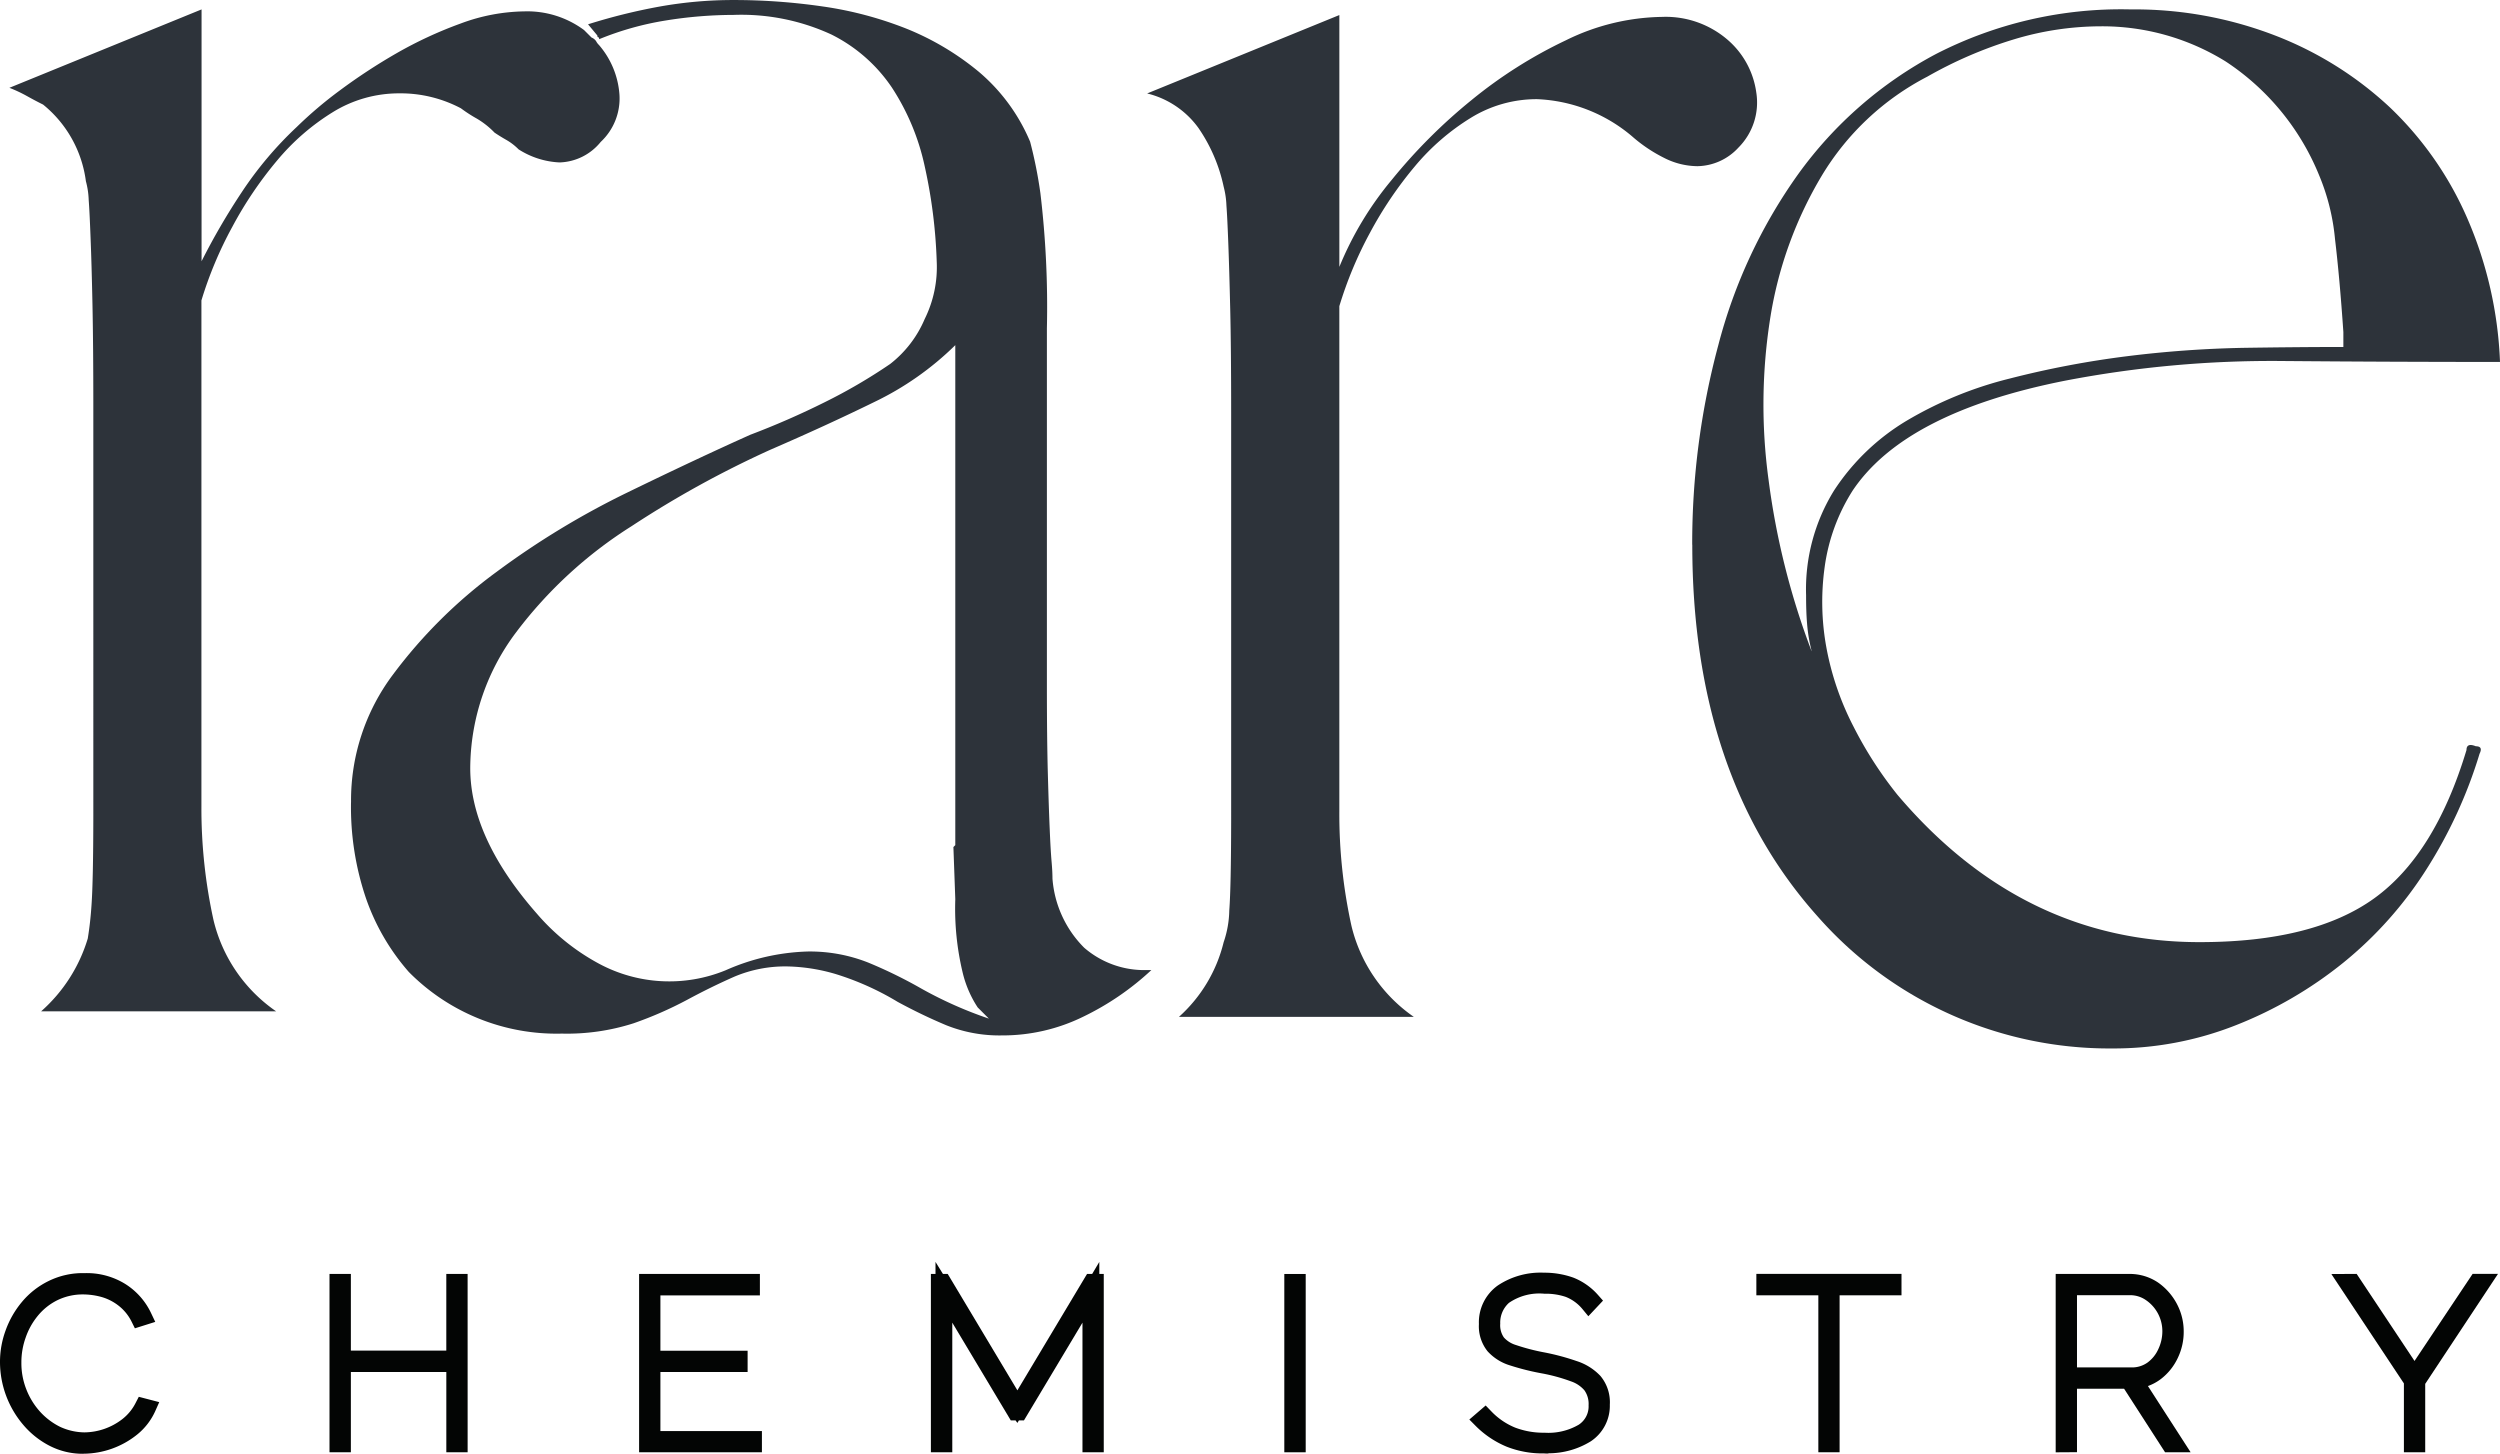 <?xml version="1.0" encoding="UTF-8"?>
<svg xmlns="http://www.w3.org/2000/svg" xmlns:xlink="http://www.w3.org/1999/xlink" width="124.59" height="72.448" viewBox="0 0 124.59 72.448">
  <defs>
    <clipPath id="clip-path">
      <rect id="Rectangle_12654" data-name="Rectangle 12654" width="124.59" height="72.448" transform="translate(0 0)" fill="none"></rect>
    </clipPath>
  </defs>
  <g id="Group_25381" data-name="Group 25381" transform="translate(0 0)">
    <g id="Group_25379" data-name="Group 25379" transform="translate(0 0)" clip-path="url(#clip-path)">
      <path id="Path_39227" data-name="Path 39227" d="M.13,4.375,9.707.468V13.019a33.377,33.377,0,0,1,2-3.438,18.259,18.259,0,0,1,2.744-3.255,20.558,20.558,0,0,1,2.139-1.815,28.836,28.836,0,0,1,2.834-1.858,20.4,20.4,0,0,1,3.208-1.487,9.4,9.4,0,0,1,3.161-.6,4.759,4.759,0,0,1,2.974.929l.374.374a.5.5,0,0,1,.23.184.709.709,0,0,0,.14.187A4.234,4.234,0,0,1,30.532,4.7,2.961,2.961,0,0,1,29.6,7.071a2.74,2.74,0,0,1-2.049,1.023,4.133,4.133,0,0,1-2.045-.652,2.817,2.817,0,0,0-.6-.464c-.216-.122-.418-.248-.6-.371a4.14,4.14,0,0,0-.886-.7,7.023,7.023,0,0,1-.788-.511,6.431,6.431,0,0,0-3.071-.745,6.272,6.272,0,0,0-3.3.929A11.422,11.422,0,0,0,13.47,8a19.172,19.172,0,0,0-2.229,3.3A19.386,19.386,0,0,0,9.7,14.971v25.2a25.874,25.874,0,0,0,.6,5.671A7.687,7.687,0,0,0,13.423,50.4H1.711A7.853,7.853,0,0,0,4.036,46.77c.09-.554.151-1.113.187-1.674q.086-1.21.09-4.465V20.271q0-3.068-.043-5.113t-.094-3.3c-.032-.835-.061-1.473-.094-1.9a4.024,4.024,0,0,0-.14-.929A5.883,5.883,0,0,0,1.808,5.21c-.248-.122-.515-.263-.792-.418A7.106,7.106,0,0,0,.13,4.375M17.157,39.983a10.437,10.437,0,0,1,2.092-6.369A24.476,24.476,0,0,1,24.408,28.5a41.019,41.019,0,0,1,6.506-3.95q3.44-1.674,6.139-2.884a40.1,40.1,0,0,0,3.719-1.627,26.928,26.928,0,0,0,3.251-1.9A5.6,5.6,0,0,0,45.744,15.9a5.83,5.83,0,0,0,.6-2.88,25.627,25.627,0,0,0-.6-4.742,11.618,11.618,0,0,0-1.627-3.906A7.86,7.86,0,0,0,41.1,1.721,10.711,10.711,0,0,0,36.214.742a21.411,21.411,0,0,0-3.392.281,15.009,15.009,0,0,0-3.3.929c0-.061-.014-.094-.043-.094s-.047-.029-.047-.09l-.464-.558A29.178,29.178,0,0,1,32.545.324,20.941,20.941,0,0,1,36.217,0a30.891,30.891,0,0,1,4.465.324A18.321,18.321,0,0,1,44.866,1.44a13.621,13.621,0,0,1,3.579,2.139A9.249,9.249,0,0,1,51,7.064a22.05,22.05,0,0,1,.511,2.56,47.888,47.888,0,0,1,.324,6.74V34.215q0,2.6.047,4.321t.094,2.79c.029.709.061,1.253.094,1.627s.043.648.043.835a5.442,5.442,0,0,0,1.581,3.442,4.568,4.568,0,0,0,2.88,1.113h.468a13.7,13.7,0,0,1-3.4,2.326A9.1,9.1,0,0,1,49.6,51.6a7.118,7.118,0,0,1-2.79-.511q-1.21-.508-2.416-1.163a13.89,13.89,0,0,0-3.114-1.393,9.112,9.112,0,0,0-2.373-.371,6.509,6.509,0,0,0-2.65.511c-.774.342-1.563.727-2.369,1.163a18.814,18.814,0,0,1-2.65,1.159,10.868,10.868,0,0,1-3.579.515,10.351,10.351,0,0,1-7.622-3.071A11.045,11.045,0,0,1,17.9,44.764a14.117,14.117,0,0,1-.745-4.781m9.286,5.577a10.857,10.857,0,0,0,3.068,2.463,7.4,7.4,0,0,0,6.322.328,10.8,10.8,0,0,1,4.094-.933,7.89,7.89,0,0,1,3.021.558,23.172,23.172,0,0,1,2.65,1.3,20.008,20.008,0,0,0,3.348,1.487l-.558-.558a5.467,5.467,0,0,1-.745-1.721,13.693,13.693,0,0,1-.371-3.672l-.094-2.6.094-.094V17.2a15.014,15.014,0,0,1-4.043,2.837q-2.371,1.161-5.159,2.369a50.412,50.412,0,0,0-6.927,3.813,21.679,21.679,0,0,0-5.764,5.3A11.32,11.32,0,0,0,23.1,38.075Q23,41.655,26.442,45.56Z" transform="translate(0.338 0.001)" fill="#2d333a"></path>
      <path id="Path_39228" data-name="Path 39228" d="M15.879,4.114,25.456.208V12.759a16.526,16.526,0,0,1,2.6-4.324,27.058,27.058,0,0,1,4-4,22.984,22.984,0,0,1,4.7-2.974A11.172,11.172,0,0,1,41.539.3a4.722,4.722,0,0,1,3.345,1.21,4.217,4.217,0,0,1,1.35,2.556,3.18,3.18,0,0,1-.886,2.744A2.835,2.835,0,0,1,43.3,7.74a3.721,3.721,0,0,1-1.674-.421,7.429,7.429,0,0,1-1.581-1.066A7.807,7.807,0,0,0,35.311,4.4a6.243,6.243,0,0,0-3.3.929,11.408,11.408,0,0,0-2.79,2.416,19.333,19.333,0,0,0-2.232,3.3,19.546,19.546,0,0,0-1.534,3.672V39.907a25.932,25.932,0,0,0,.6,5.674,7.689,7.689,0,0,0,3.114,4.555H17.46a7.324,7.324,0,0,0,2.229-3.719,5.123,5.123,0,0,0,.281-1.581c.061-.8.09-2.293.094-4.461V20.014q0-3.159-.047-5.163T19.922,11.6c-.032-.839-.061-1.473-.094-1.908a4.289,4.289,0,0,0-.137-.929,8.146,8.146,0,0,0-1.257-2.927,4.462,4.462,0,0,0-2.556-1.721" transform="translate(41.292 0.542)" fill="#2d333a"></path>
      <path id="Path_39229" data-name="Path 39229" d="M23.423,26.814a38.034,38.034,0,0,1,1.3-9.948,25.833,25.833,0,0,1,4-8.551,20.037,20.037,0,0,1,6.83-5.952A20.182,20.182,0,0,1,45.271.131a19.472,19.472,0,0,1,7.2,1.3,17.692,17.692,0,0,1,5.718,3.579,16.961,16.961,0,0,1,3.86,5.53A19.887,19.887,0,0,1,63.68,17.7q-5.4,0-10.877-.047a54.493,54.493,0,0,0-10.787.979q-7.993,1.582-10.6,5.483a9.474,9.474,0,0,0-1.393,3.813,12.592,12.592,0,0,0,.094,4.043,14.156,14.156,0,0,0,1.347,3.906,19.525,19.525,0,0,0,2.185,3.392q6.227,7.35,15.061,7.345,5.671,0,8.7-2.182t4.6-7.392c0-.248.155-.313.465-.187.248,0,.31.126.187.371a23.244,23.244,0,0,1-2.65,5.764,19.3,19.3,0,0,1-4.137,4.648,20.4,20.4,0,0,1-5.347,3.114,16.579,16.579,0,0,1-6.182,1.163,19.367,19.367,0,0,1-14.69-6.6q-6.232-6.978-6.229-18.506m5.948,5.3a7.98,7.98,0,0,1-.23-1.393c-.036-.436-.047-.9-.047-1.4a9.354,9.354,0,0,1,1.393-5.206,11.155,11.155,0,0,1,3.629-3.485,19.022,19.022,0,0,1,5.113-2.092,46.936,46.936,0,0,1,5.858-1.116,54.966,54.966,0,0,1,5.811-.418q2.835-.043,4.972-.043v-.745q-.184-2.695-.418-4.648a10.782,10.782,0,0,0-.789-3.161,12.364,12.364,0,0,0-4.652-5.671A11.671,11.671,0,0,0,43.787.973a15.032,15.032,0,0,0-4.324.648,21.069,21.069,0,0,0-4.324,1.861,13.248,13.248,0,0,0-5.253,4.925,19.827,19.827,0,0,0-2.56,7.017,27.688,27.688,0,0,0-.094,8.18,37.505,37.505,0,0,0,2.139,8.508" transform="translate(60.91 0.338)" fill="#2d333a"></path>
      <path id="Path_39230" data-name="Path 39230" d="M.116,21.751a4.167,4.167,0,0,1,.256-1.437,4.327,4.327,0,0,1,.742-1.293,3.669,3.669,0,0,1,1.192-.932,3.559,3.559,0,0,1,1.609-.353,3.278,3.278,0,0,1,1.829.493A3.073,3.073,0,0,1,6.852,19.5l-.212.068a2.847,2.847,0,0,0-.76-.943,2.946,2.946,0,0,0-.972-.5,3.6,3.6,0,0,0-1.037-.155,3.29,3.29,0,0,0-2.61,1.213,4.055,4.055,0,0,0-.684,1.231,4.187,4.187,0,0,0-.234,1.379A4.067,4.067,0,0,0,1.376,24.5a3.642,3.642,0,0,0,1.134.861,3.124,3.124,0,0,0,1.393.32,3.55,3.55,0,0,0,2.135-.738,2.859,2.859,0,0,0,.792-.965l.216.058a2.765,2.765,0,0,1-.8,1.023,3.883,3.883,0,0,1-2.391.85,3.175,3.175,0,0,1-1.5-.356A3.851,3.851,0,0,1,1.167,24.6,4.468,4.468,0,0,1,.116,21.751" transform="translate(0.302 46.122)" fill="#311308"></path>
      <path id="Path_39231" data-name="Path 39231" d="M4.126,26.628a3.6,3.6,0,0,1-1.66-.4A4.279,4.279,0,0,1,1.145,25.17,4.842,4.842,0,0,1,0,22.055v0a4.552,4.552,0,0,1,.281-1.577,4.647,4.647,0,0,1,.814-1.419,4.027,4.027,0,0,1,1.329-1.041,3.853,3.853,0,0,1,1.8-.392,3.635,3.635,0,0,1,2.041.554,3.46,3.46,0,0,1,1.267,1.444l.205.432-1.015.32-.158-.32a2.318,2.318,0,0,0-.644-.8,2.5,2.5,0,0,0-.828-.432,3.494,3.494,0,0,0-.969-.137,2.876,2.876,0,0,0-1.264.288,2.94,2.94,0,0,0-.972.774,3.485,3.485,0,0,0-.612,1.1,3.645,3.645,0,0,0-.209,1.242,3.544,3.544,0,0,0,.241,1.314,3.618,3.618,0,0,0,.68,1.116A3.376,3.376,0,0,0,3,25.288a2.974,2.974,0,0,0,1.206.274,3.138,3.138,0,0,0,1.879-.652,2.377,2.377,0,0,0,.677-.821l.155-.3,1.019.266-.2.45a3.18,3.18,0,0,1-.915,1.177,4.306,4.306,0,0,1-2.65.943Z" transform="translate(0 45.822)" fill="#030504"></path>
      <path id="Path_39232" data-name="Path 39232" d="M10.722,17.749V25.8H10.5v-4H4.9v4H4.677V17.749H4.9v3.824H10.5V17.749Z" transform="translate(12.163 46.156)" fill="#311308"></path>
      <path id="Path_39233" data-name="Path 39233" d="M11.445,26.519H10.383v-4H5.626v4H4.561V17.633H5.626v3.82h4.756v-3.82h1.062Z" transform="translate(11.86 45.855)" fill="#030504"></path>
      <path id="Path_39234" data-name="Path 39234" d="M14.248,25.573V25.8H8.962V17.749h5.185v.227H9.189v3.593h4.342V21.8H9.189v3.777Z" transform="translate(23.305 46.157)" fill="#311308"></path>
      <path id="Path_39235" data-name="Path 39235" d="M14.967,26.519H8.846V17.633h6.02V18.7H9.908v2.758h4.346v1.062H9.908v2.942h5.059Z" transform="translate(23.004 45.856)" fill="#030504"></path>
      <path id="Path_39236" data-name="Path 39236" d="M20.556,25.8V18.246l-3.572,5.966H16.8l-3.572-5.966V25.8H13V17.749h.184l3.708,6.193L20.6,17.749h.18V25.8Z" transform="translate(33.81 46.157)" fill="#311308"></path>
      <path id="Path_39237" data-name="Path 39237" d="M21.5,26.951H20.439V20.492l-2.916,4.871h-.252l-.076.126-.09-.126h-.238l-2.916-4.871v6.459H12.885V18.065h.23v-.6l.371.6h.238l3.471,5.8,3.471-5.8h.256l.356-.6v.6H21.5Z" transform="translate(33.507 45.424)" fill="#030504"></path>
      <rect id="Rectangle_12652" data-name="Rectangle 12652" width="0.227" height="8.051" transform="translate(64.426 63.908)" fill="#311308"></rect>
      <rect id="Rectangle_12653" data-name="Rectangle 12653" width="1.066" height="8.886" transform="translate(64.005 63.49)" fill="#030504"></rect>
      <path id="Path_39238" data-name="Path 39238" d="M25.841,18.859a2.5,2.5,0,0,0-.994-.72,3.56,3.56,0,0,0-1.228-.187,3.048,3.048,0,0,0-1.991.526,1.759,1.759,0,0,0-.619,1.4,1.45,1.45,0,0,0,.263.915,1.718,1.718,0,0,0,.821.533,11.263,11.263,0,0,0,1.458.382,11.088,11.088,0,0,1,1.552.414,2.36,2.36,0,0,1,1.015.634,1.63,1.63,0,0,1,.356,1.116,1.726,1.726,0,0,1-.76,1.5,3.6,3.6,0,0,1-2.077.526,4.535,4.535,0,0,1-1.721-.306,4.313,4.313,0,0,1-1.408-.94l.169-.148a3.9,3.9,0,0,0,1.336.911,4.395,4.395,0,0,0,1.638.292,3.469,3.469,0,0,0,1.9-.454,1.517,1.517,0,0,0,.7-1.35,1.548,1.548,0,0,0-.284-.969,1.977,1.977,0,0,0-.879-.6,9.028,9.028,0,0,0-1.527-.414,11.423,11.423,0,0,1-1.509-.382,2.046,2.046,0,0,1-.947-.59,1.567,1.567,0,0,1-.324-1.048A1.888,1.888,0,0,1,21.55,18.3a3.405,3.405,0,0,1,2.045-.562,3.786,3.786,0,0,1,1.343.223,2.782,2.782,0,0,1,1.051.745Z" transform="translate(53.333 46.112)" fill="#311308"></path>
      <path id="Path_39239" data-name="Path 39239" d="M24.277,26.628c-.072,0-.144,0-.216-.007a4.875,4.875,0,0,1-1.854-.331,4.753,4.753,0,0,1-1.552-1.037l-.317-.32.814-.7.274.284a3.438,3.438,0,0,0,1.192.817,3.988,3.988,0,0,0,1.473.256,3.005,3.005,0,0,0,1.7-.4,1.09,1.09,0,0,0,.49-.965,1.171,1.171,0,0,0-.209-.749,1.527,1.527,0,0,0-.67-.446,8.772,8.772,0,0,0-1.465-.4,12.412,12.412,0,0,1-1.563-.392,2.481,2.481,0,0,1-1.127-.706,1.991,1.991,0,0,1-.432-1.357,2.253,2.253,0,0,1,.936-1.919,3.838,3.838,0,0,1,2.311-.641,4.279,4.279,0,0,1,1.465.248,3.205,3.205,0,0,1,1.221.86l.252.284-.731.778-.3-.364a2.065,2.065,0,0,0-.825-.6,3.132,3.132,0,0,0-1.066-.158,2.672,2.672,0,0,0-1.764.454,1.319,1.319,0,0,0-.436,1.041,1.059,1.059,0,0,0,.184.688,1.323,1.323,0,0,0,.6.374,10.318,10.318,0,0,0,1.411.367,11.655,11.655,0,0,1,1.613.432,2.792,2.792,0,0,1,1.185.742,2.041,2.041,0,0,1,.468,1.429,2.124,2.124,0,0,1-.943,1.825,4.005,4.005,0,0,1-2.113.6" transform="translate(52.888 45.811)" fill="#030504"></path>
      <path id="Path_39240" data-name="Path 39240" d="M30.825,17.976H27.739V25.8h-.227V17.976H24.427v-.227h6.4Z" transform="translate(63.52 46.156)" fill="#311308"></path>
      <path id="Path_39241" data-name="Path 39241" d="M28.459,26.522H27.4V18.7H24.311V17.632h7.233V18.7H28.459Z" transform="translate(63.219 45.853)" fill="#030504"></path>
      <path id="Path_39242" data-name="Path 39242" d="M28.57,25.8V17.749h3.276a1.969,1.969,0,0,1,1.17.356,2.541,2.541,0,0,1,.807.918,2.465,2.465,0,0,1,.292,1.163,2.636,2.636,0,0,1-.259,1.159,2.448,2.448,0,0,1-.72.893,1.966,1.966,0,0,1-1.073.4L34.1,25.8h-.27l-2.041-3.165h-3V25.8Zm.227-3.392h3.129a1.716,1.716,0,0,0,1.051-.324,2.162,2.162,0,0,0,.673-.832,2.442,2.442,0,0,0,.238-1.069,2.29,2.29,0,0,0-1.008-1.9,1.792,1.792,0,0,0-1.033-.313H28.8Z" transform="translate(74.295 46.156)" fill="#311308"></path>
      <path id="Path_39243" data-name="Path 39243" d="M28.454,26.523v-8.89h3.694a2.516,2.516,0,0,1,1.408.428,3.015,3.015,0,0,1,.94,1.069,2.916,2.916,0,0,1,.338,1.357,3,3,0,0,1-.3,1.343,2.842,2.842,0,0,1-.839,1.041,2.439,2.439,0,0,1-.644.349l2.128,3.3H33.905l-2.041-3.165H29.516v3.161Zm1.062-4.231h2.711a1.329,1.329,0,0,0,.807-.245,1.688,1.688,0,0,0,.536-.67,2.071,2.071,0,0,0,.2-.889,1.876,1.876,0,0,0-.825-1.555,1.366,1.366,0,0,0-.792-.241H29.516Z" transform="translate(73.993 45.855)" fill="#030504"></path>
      <path id="Path_39244" data-name="Path 39244" d="M32.745,17.749l3.107,4.673,3.118-4.673h.263l-3.266,4.933V25.8h-.227V22.66l-3.255-4.911Z" transform="translate(84.478 46.156)" fill="#311308"></path>
      <path id="Path_39245" data-name="Path 39245" d="M36.947,26.522H35.885V23.091L32.27,17.64l1.26-.007,2.884,4.339,2.895-4.339h1.264l-3.626,5.48Z" transform="translate(83.916 45.853)" fill="#030504"></path>
    </g>
  </g>
</svg>
